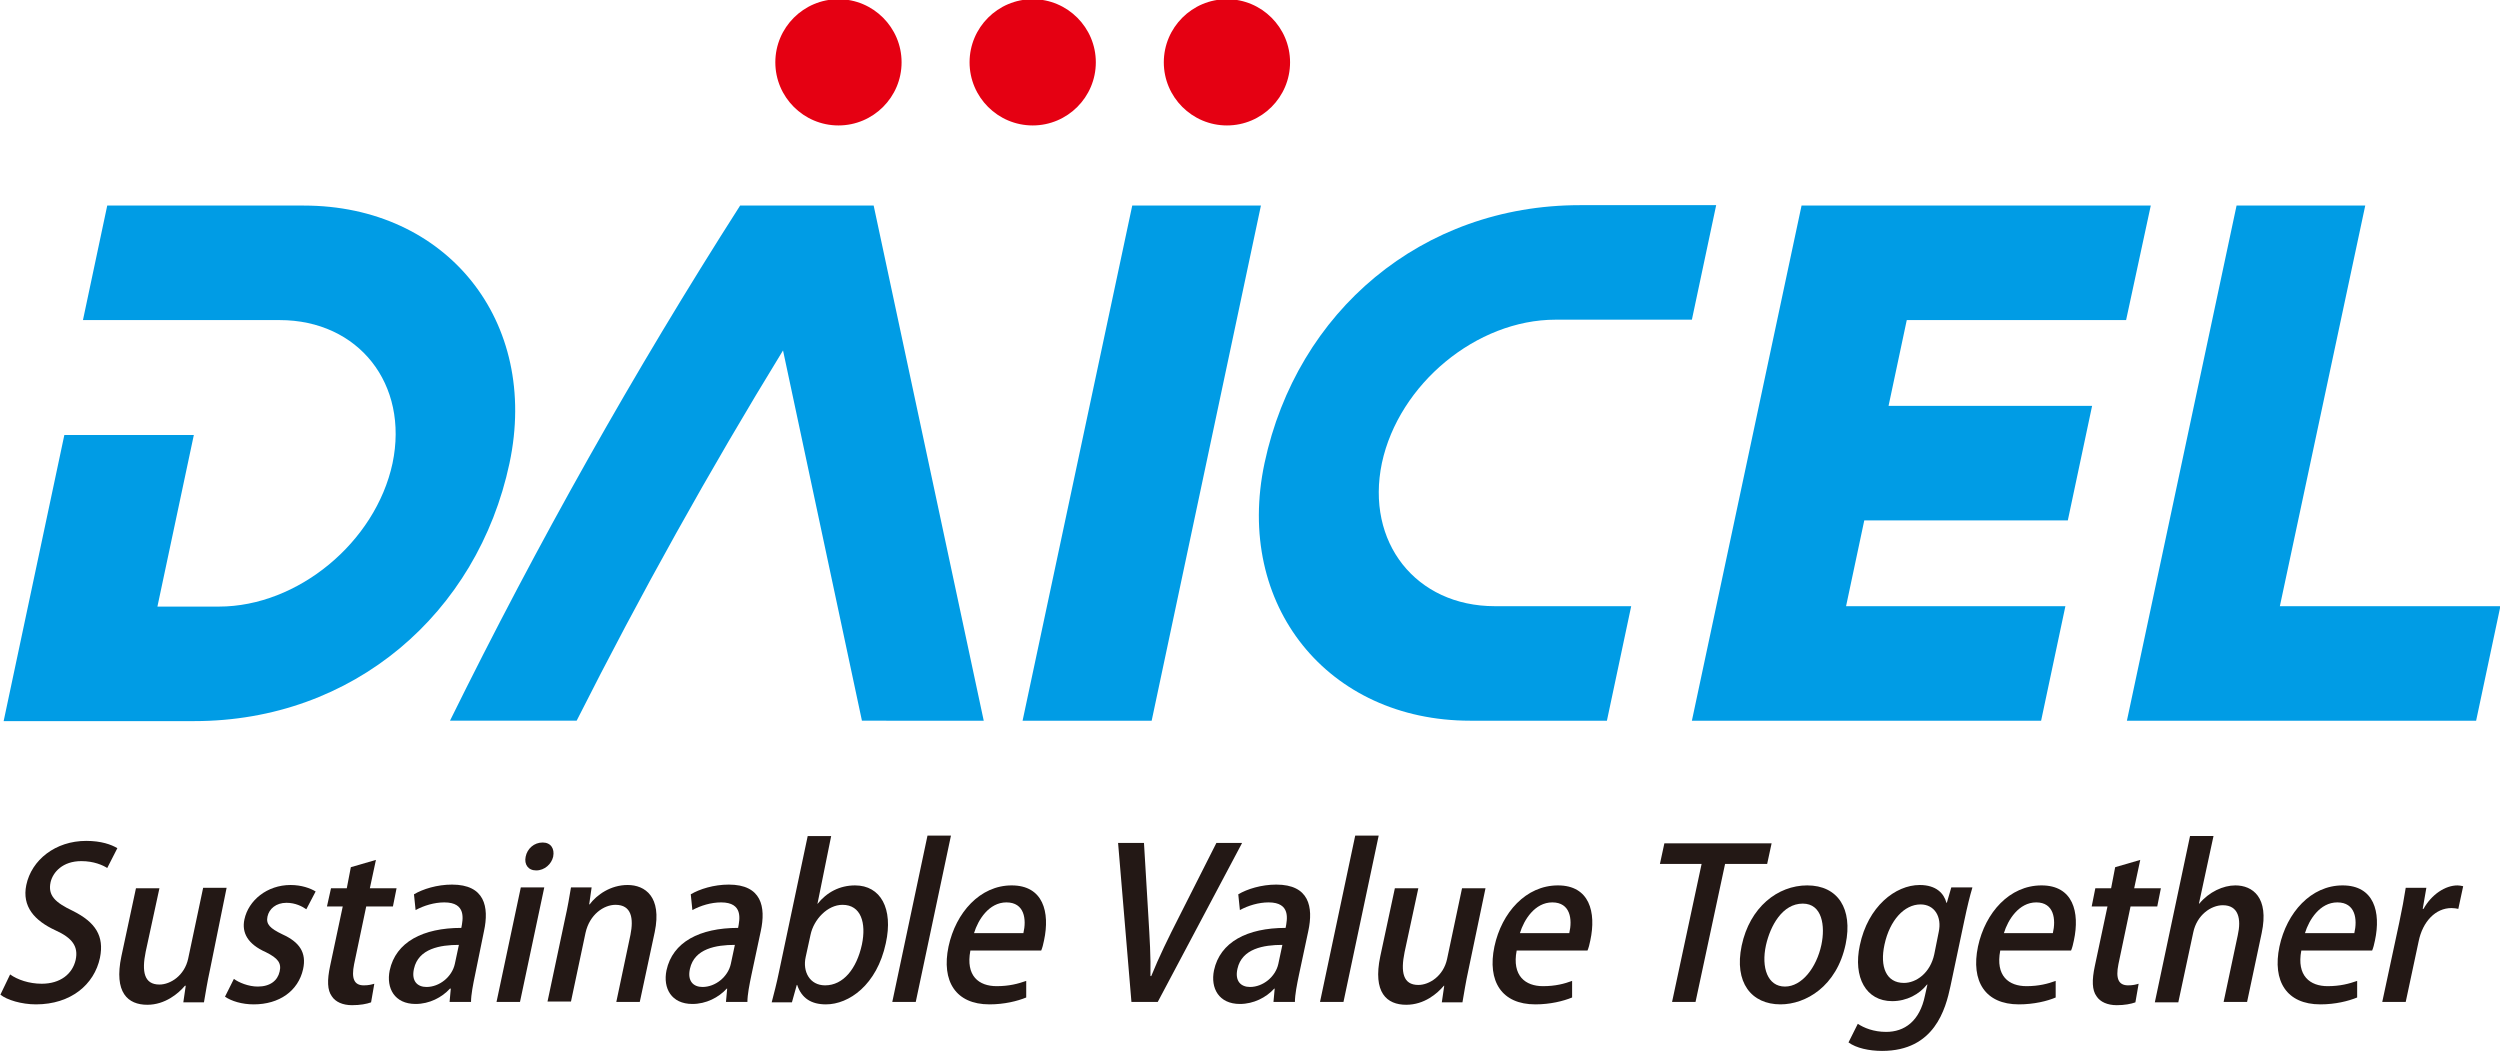 <?xml version="1.0" encoding="utf-8"?>
<!-- Generator: Adobe Illustrator 23.0.0, SVG Export Plug-In . SVG Version: 6.00 Build 0)  -->
<svg version="1.1" id="图层_1" xmlns="http://www.w3.org/2000/svg" xmlns:xlink="http://www.w3.org/1999/xlink" x="0px" y="0px"
	 viewBox="0 0 617.8 259.8" style="enable-background:new 0 0 617.8 259.8;" xml:space="preserve">
<style type="text/css">
	.st0{fill:#009CE5;}
	.st1{fill:#E50012;}
	.st2{fill:#231815;}
</style>
<g>
	<g>
		<path class="st0" d="M75.1,50.8H26.5l-6,28.3h48.6l0,0c19.5,0,32,15.8,27.9,35.4c-4.2,19.5-23.4,35.4-42.9,35.4v0H38.9l9-42.4h-32
			l-15,70.7H48c39.3,0,70-26.6,77.9-63.7C133.4,79.3,110.3,50.8,75.1,50.8z"/>
		<g>
			<path class="st0" d="M369.4,149.8L369.4,149.8c-19.5,0-32-15.8-27.9-35.4c4.2-19.5,23.4-35.4,42.9-35.4l0,0h33.7l6-28.3h-33.7
				c-39,0-69.9,26.2-77.9,63.7c-7.5,35.2,15.7,63.7,50.8,63.7h33.8l6-28.3H369.4z"/>
		</g>
		<polygon class="st0" points="525.4,79.1 531.5,50.8 445.2,50.8 418.1,178.1 504.4,178.1 510.4,149.8 456.2,149.8 460.7,128.6 
			511,128.6 517,100.3 466.7,100.3 471.2,79.1 		"/>
		<polygon class="st0" points="563.4,149.8 584.5,50.8 552.7,50.8 525.6,178.1 611.9,178.1 617.9,149.8 		"/>
		<path class="st0" d="M243.1,178.1L215.9,50.8h0h-33c-26.2,41-50.1,83.5-71.7,127.3h31.3c15.8-31.3,32.8-61.8,51-91.5l19.5,91.5
			H243.1z"/>
		<path class="st1" d="M318.8,15.4c0,8.6-7,15.6-15.6,15.6c-8.6,0-15.6-7-15.6-15.6c0-8.6,7-15.6,15.6-15.6
			C311.8-0.2,318.8,6.8,318.8,15.4z"/>
		<path class="st1" d="M270.8,15.4c0,8.6-7,15.6-15.6,15.6c-8.6,0-15.6-7-15.6-15.6c0-8.6,7-15.6,15.6-15.6
			C263.8-0.2,270.8,6.8,270.8,15.4z"/>
		<path class="st1" d="M222.8,15.4c0,8.6-7,15.6-15.6,15.6c-8.6,0-15.6-7-15.6-15.6c0-8.6,7-15.6,15.6-15.6
			C215.8-0.2,222.8,6.8,222.8,15.4z"/>
		<polygon class="st0" points="279.8,50.8 252.7,178.1 284.6,178.1 311.6,50.8 		"/>
	</g>
	<g>
		<g>
			<path class="st2" d="M26.5,214.5c-1.1-0.7-3.3-1.7-6.4-1.7c-4.6,0-7,2.7-7.6,5.2c-0.7,3.3,1.1,5,5.5,7.1
				c5.6,2.8,7.8,6.2,6.7,11.6c-1.4,6.6-7.2,11.5-15.8,11.5c-3.6,0-7.2-1.1-8.8-2.4l2.4-5c1.8,1.3,4.7,2.3,7.8,2.3
				c4.6,0,7.6-2.4,8.4-5.9c0.7-3.3-0.8-5.4-5-7.3c-5.2-2.4-8.3-5.9-7.2-11.2c1.3-6.2,7.2-10.9,14.8-10.9c3.7,0,6.2,0.9,7.7,1.8
				L26.5,214.5z"/>
			<path class="st2" d="M51.9,239.6c-0.7,3.2-1.1,5.8-1.5,8.1h-5.1l0.6-4.1h-0.2c-1.6,1.9-4.9,4.7-9.3,4.7c-4.8,0-8.3-3-6.4-12
				l3.6-16.8h5.8L36,235.2c-1,4.9-0.4,8.1,3.4,8.1c2.7,0,6.2-2.2,7.1-6.4l3.7-17.5h5.8L51.9,239.6z"/>
			<path class="st2" d="M75.7,224.7c-1-0.7-2.7-1.6-4.9-1.6c-2.6,0-4.3,1.5-4.7,3.4c-0.4,1.9,0.6,2.9,3.7,4.4c4.2,1.9,6,4.5,5.1,8.6
				c-1.2,5.4-5.9,8.7-12.2,8.7c-2.9,0-5.5-0.8-7.1-1.9l2.2-4.4c1.2,0.9,3.6,1.9,5.9,1.9c3.1,0,4.9-1.5,5.4-3.7
				c0.5-2.1-0.4-3.3-3.4-4.8c-4.5-2-6-4.8-5.3-8.1c1-4.7,5.6-8.5,11.4-8.5c2.7,0,4.9,0.8,6.2,1.6L75.7,224.7z"/>
			<path class="st2" d="M86.7,214.3l6.2-1.8l-1.5,7H98l-0.9,4.5h-6.6l-3,14.3c-0.7,3.5,0,5.2,2.4,5.2c1.2,0,1.9-0.2,2.6-0.4
				l-0.8,4.6c-1.1,0.4-2.7,0.7-4.7,0.7c-2.3,0-4.1-0.8-5-2.2c-1.1-1.5-1.2-3.9-0.4-7.6l3.1-14.6h-3.9l1-4.5h3.9L86.7,214.3z"/>
			<path class="st2" d="M117.4,240.9c-0.5,2.4-1,4.9-1,6.7h-5.3l0.3-3.3h-0.2c-2,2.2-5.1,3.8-8.5,3.8c-5.2,0-7.3-3.9-6.4-8.3
				c1.5-7,8.2-10.5,17.7-10.5c0.4-2.1,1.3-6.3-4.2-6.3c-2.5,0-5.1,0.8-7.1,1.9l-0.4-3.9c2.2-1.3,5.7-2.4,9.4-2.4
				c8.1,0,9.2,5.5,7.9,11.5L117.4,240.9z M113.4,233.5c-4.6,0-10,0.9-11.1,5.9c-0.7,3.1,0.9,4.5,3.1,4.5c3.2,0,6.3-2.5,7-5.7
				L113.4,233.5z"/>
			<path class="st2" d="M128.5,247.6h-5.8l6-28.3h5.8L128.5,247.6z M132.5,215.1c-2,0-3-1.5-2.6-3.4c0.4-2,2.1-3.5,4.2-3.5
				c2,0,3,1.5,2.6,3.5C136.3,213.5,134.6,215.1,132.5,215.1z"/>
			<path class="st2" d="M158.1,247.6h-5.8l3.5-16.6c0.8-4,0.3-7.4-3.7-7.4c-2.9,0-6.4,2.4-7.4,6.9l-3.6,17h-5.8l4.3-20.3
				c0.7-3.1,1.1-5.5,1.5-7.9h5.1l-0.6,4.2h0.1c1.8-2.4,5.2-4.8,9.4-4.8c4.3,0,8.5,2.9,6.7,11.6L158.1,247.6z"/>
			<path class="st2" d="M185.7,240.9c-0.5,2.4-1,4.9-1,6.7h-5.3l0.3-3.3h-0.1c-2,2.2-5.1,3.8-8.5,3.8c-5.2,0-7.3-3.9-6.4-8.3
				c1.5-7,8.2-10.5,17.7-10.5c0.4-2.1,1.3-6.3-4.2-6.3c-2.5,0-5.1,0.8-7.1,1.9l-0.4-3.9c2.2-1.3,5.7-2.4,9.4-2.4
				c8.1,0,9.2,5.5,7.9,11.5L185.7,240.9z M181.6,233.5c-4.6,0-10,0.9-11.1,5.9c-0.7,3.1,0.9,4.5,3.1,4.5c3.2,0,6.3-2.5,7-5.7
				L181.6,233.5z"/>
			<path class="st2" d="M202,223.4c2.3-2.9,5.5-4.6,9.3-4.6c6.3,0,9.5,5.7,7.6,14.3c-2.2,10.3-9.1,15.1-14.8,15.1
				c-3.6,0-6-1.5-7.1-4.8h-0.1l-1.2,4.3h-5c0.5-1.9,1.3-5,1.8-7.5l7.1-33.6h5.8L202,223.4L202,223.4z M199.1,236.5
				c-0.8,3.6,1,7,4.8,7c4.5,0,7.8-4.1,9.1-10.1c1.1-5.3-0.2-9.8-4.8-9.8c-3.7,0-7.1,3.6-7.9,7.4L199.1,236.5z"/>
			<path class="st2" d="M226.3,247.6h-5.8l8.7-41.1h5.8L226.3,247.6z"/>
			<path class="st2" d="M253.6,246.5c-2.2,0.9-5.4,1.7-9.1,1.7c-8.3,0-11.9-5.7-10.1-14.3c1.8-8.4,7.8-15.1,15.6-15.1
				c7.8,0,9.5,6.6,8,13.6c-0.2,1-0.4,1.8-0.7,2.5h-17.5c-1.2,6.3,2.1,8.8,6.5,8.8c3.1,0,5.3-0.6,7.3-1.3L253.6,246.5z M252.9,230.6
				c0.8-3.4,0.3-7.6-4.2-7.6c-4.3,0-7,4.3-8,7.6H252.9z"/>
			<path class="st2" d="M306.9,208.4l-20.8,39.2h-6.5l-3.3-39.3h6.4l1.1,18.4c0.3,5,0.6,9.8,0.5,14.5h0.2c1.9-4.7,4.3-9.6,6.8-14.5
				l9.3-18.4H306.9z"/>
			<path class="st2" d="M321,240.9c-0.5,2.4-1,4.9-1,6.7h-5.3l0.3-3.3h-0.1c-2,2.2-5.1,3.8-8.5,3.8c-5.2,0-7.3-3.9-6.4-8.3
				c1.5-7,8.2-10.5,17.7-10.5c0.4-2.1,1.3-6.3-4.2-6.3c-2.5,0-5.1,0.8-7.1,1.9l-0.4-3.9c2.2-1.3,5.7-2.4,9.4-2.4
				c8.1,0,9.2,5.5,7.9,11.5L321,240.9z M316.9,233.5c-4.6,0-10,0.9-11.1,5.9c-0.7,3.1,0.9,4.5,3.1,4.5c3.2,0,6.3-2.5,7-5.7
				L316.9,233.5z"/>
			<path class="st2" d="M332,247.6h-5.8l8.7-41.1h5.8L332,247.6z"/>
			<path class="st2" d="M362.9,239.6c-0.7,3.2-1.1,5.8-1.5,8.1h-5.1l0.6-4.1h-0.1c-1.6,1.9-4.8,4.7-9.3,4.7c-4.8,0-8.3-3-6.4-12
				l3.6-16.8h5.8l-3.4,15.8c-1,4.9-0.4,8.1,3.4,8.1c2.7,0,6.2-2.2,7.1-6.4l3.7-17.5h5.8L362.9,239.6z"/>
			<path class="st2" d="M388.5,246.5c-2.2,0.9-5.4,1.7-9.1,1.7c-8.3,0-11.9-5.7-10.1-14.3c1.8-8.4,7.8-15.1,15.7-15.1
				c7.8,0,9.5,6.6,8,13.6c-0.2,1-0.4,1.8-0.7,2.5h-17.5c-1.2,6.3,2.2,8.8,6.5,8.8c3.1,0,5.3-0.6,7.2-1.3L388.5,246.5z M387.8,230.6
				c0.8-3.4,0.3-7.6-4.2-7.6c-4.3,0-7,4.3-8,7.6H387.8z"/>
			<path class="st2" d="M436.7,213.5h-10.4l-7.3,34.1h-5.8l7.3-34.1h-10.3l1.1-5.1h26.5L436.7,213.5z"/>
			<path class="st2" d="M456.1,233.3c-2.2,10.5-9.9,14.9-16.1,14.9c-7.2,0-11.5-5.4-9.6-14.5c2-9.5,8.9-14.9,16.2-14.9
				C454.2,218.8,457.9,224.6,456.1,233.3z M445.5,223.3c-5,0-8,5.4-9.1,10.3c-1.2,5.5,0.4,10.2,4.7,10.2c4.2,0,7.8-4.7,9-10.3
				C451.1,228.8,450.3,223.3,445.5,223.3z"/>
			<path class="st2" d="M487.4,219.4c-0.6,2-1.2,4.4-2,8.2l-3.4,16.1c-1.2,5.6-3.9,16-16.9,16c-3.2,0-6.4-0.7-8.3-2.1l2.3-4.6
				c1.5,1,3.9,2,7,2c4.5,0,8.3-2.6,9.6-9l0.6-2.7h-0.1c-1.9,2.4-5,4.1-8.6,4.1c-6.5,0-9.7-5.9-8-13.8c2-9.6,8.8-14.9,14.8-14.9
				c4.1,0,6,2.1,6.6,4.4h0.1l1.1-3.8H487.4z M479.1,230.3c0.8-3.7-1-6.8-4.5-6.8c-4,0-7.6,3.9-8.9,9.9c-1.2,5.5,0.4,9.5,4.8,9.5
				c3,0,6.5-2.4,7.5-7.1L479.1,230.3z"/>
			<path class="st2" d="M508,246.5c-2.1,0.9-5.4,1.7-9.1,1.7c-8.3,0-11.9-5.7-10.1-14.3c1.8-8.4,7.8-15.1,15.7-15.1
				c7.8,0,9.5,6.6,8,13.6c-0.2,1-0.4,1.8-0.7,2.5h-17.5c-1.2,6.3,2.1,8.8,6.5,8.8c3,0,5.3-0.6,7.2-1.3L508,246.5z M507.3,230.6
				c0.8-3.4,0.3-7.6-4.1-7.6c-4.3,0-7,4.3-8,7.6H507.3z"/>
			<path class="st2" d="M522.7,214.3l6.2-1.8l-1.5,7h6.6l-0.9,4.5h-6.6l-3,14.3c-0.7,3.5,0,5.2,2.4,5.2c1.2,0,1.9-0.2,2.6-0.4
				l-0.8,4.6c-1.1,0.4-2.7,0.7-4.6,0.7c-2.3,0-4.1-0.8-5-2.2c-1.1-1.5-1.2-3.9-0.4-7.6l3.1-14.6h-3.9l0.9-4.5h3.9L522.7,214.3z"/>
			<path class="st2" d="M555.3,247.6h-5.8l3.5-16.5c0.9-4,0.2-7.4-3.7-7.4c-2.9,0-6.4,2.4-7.3,6.7l-3.7,17.3h-5.8l8.7-41.1h5.8
				l-3.6,16.7h0.1c2.4-2.9,5.9-4.5,8.9-4.5c4.2,0,8.4,2.9,6.5,11.8L555.3,247.6z"/>
			<path class="st2" d="M582.5,246.5c-2.2,0.9-5.4,1.7-9.1,1.7c-8.3,0-11.9-5.7-10.1-14.3c1.8-8.4,7.8-15.1,15.6-15.1
				c7.8,0,9.5,6.6,8,13.6c-0.2,1-0.4,1.8-0.7,2.5h-17.5c-1.2,6.3,2.2,8.8,6.5,8.8c3.1,0,5.3-0.6,7.3-1.3L582.5,246.5z M581.8,230.6
				c0.8-3.4,0.3-7.6-4.2-7.6c-4.3,0-7,4.3-8,7.6H581.8z"/>
			<path class="st2" d="M607.5,224.6c-0.5-0.1-1-0.2-1.7-0.2c-3.9,0-7.1,3.3-8.1,8.2l-3.2,15h-5.8l4.2-19.6c0.7-3.3,1.2-6,1.6-8.6
				h5.1l-0.9,5.2h0.2c2-3.6,5.4-5.8,8.4-5.8c0.5,0,0.9,0.1,1.4,0.2L607.5,224.6z"/>
		</g>
	</g>
</g>
</svg>
